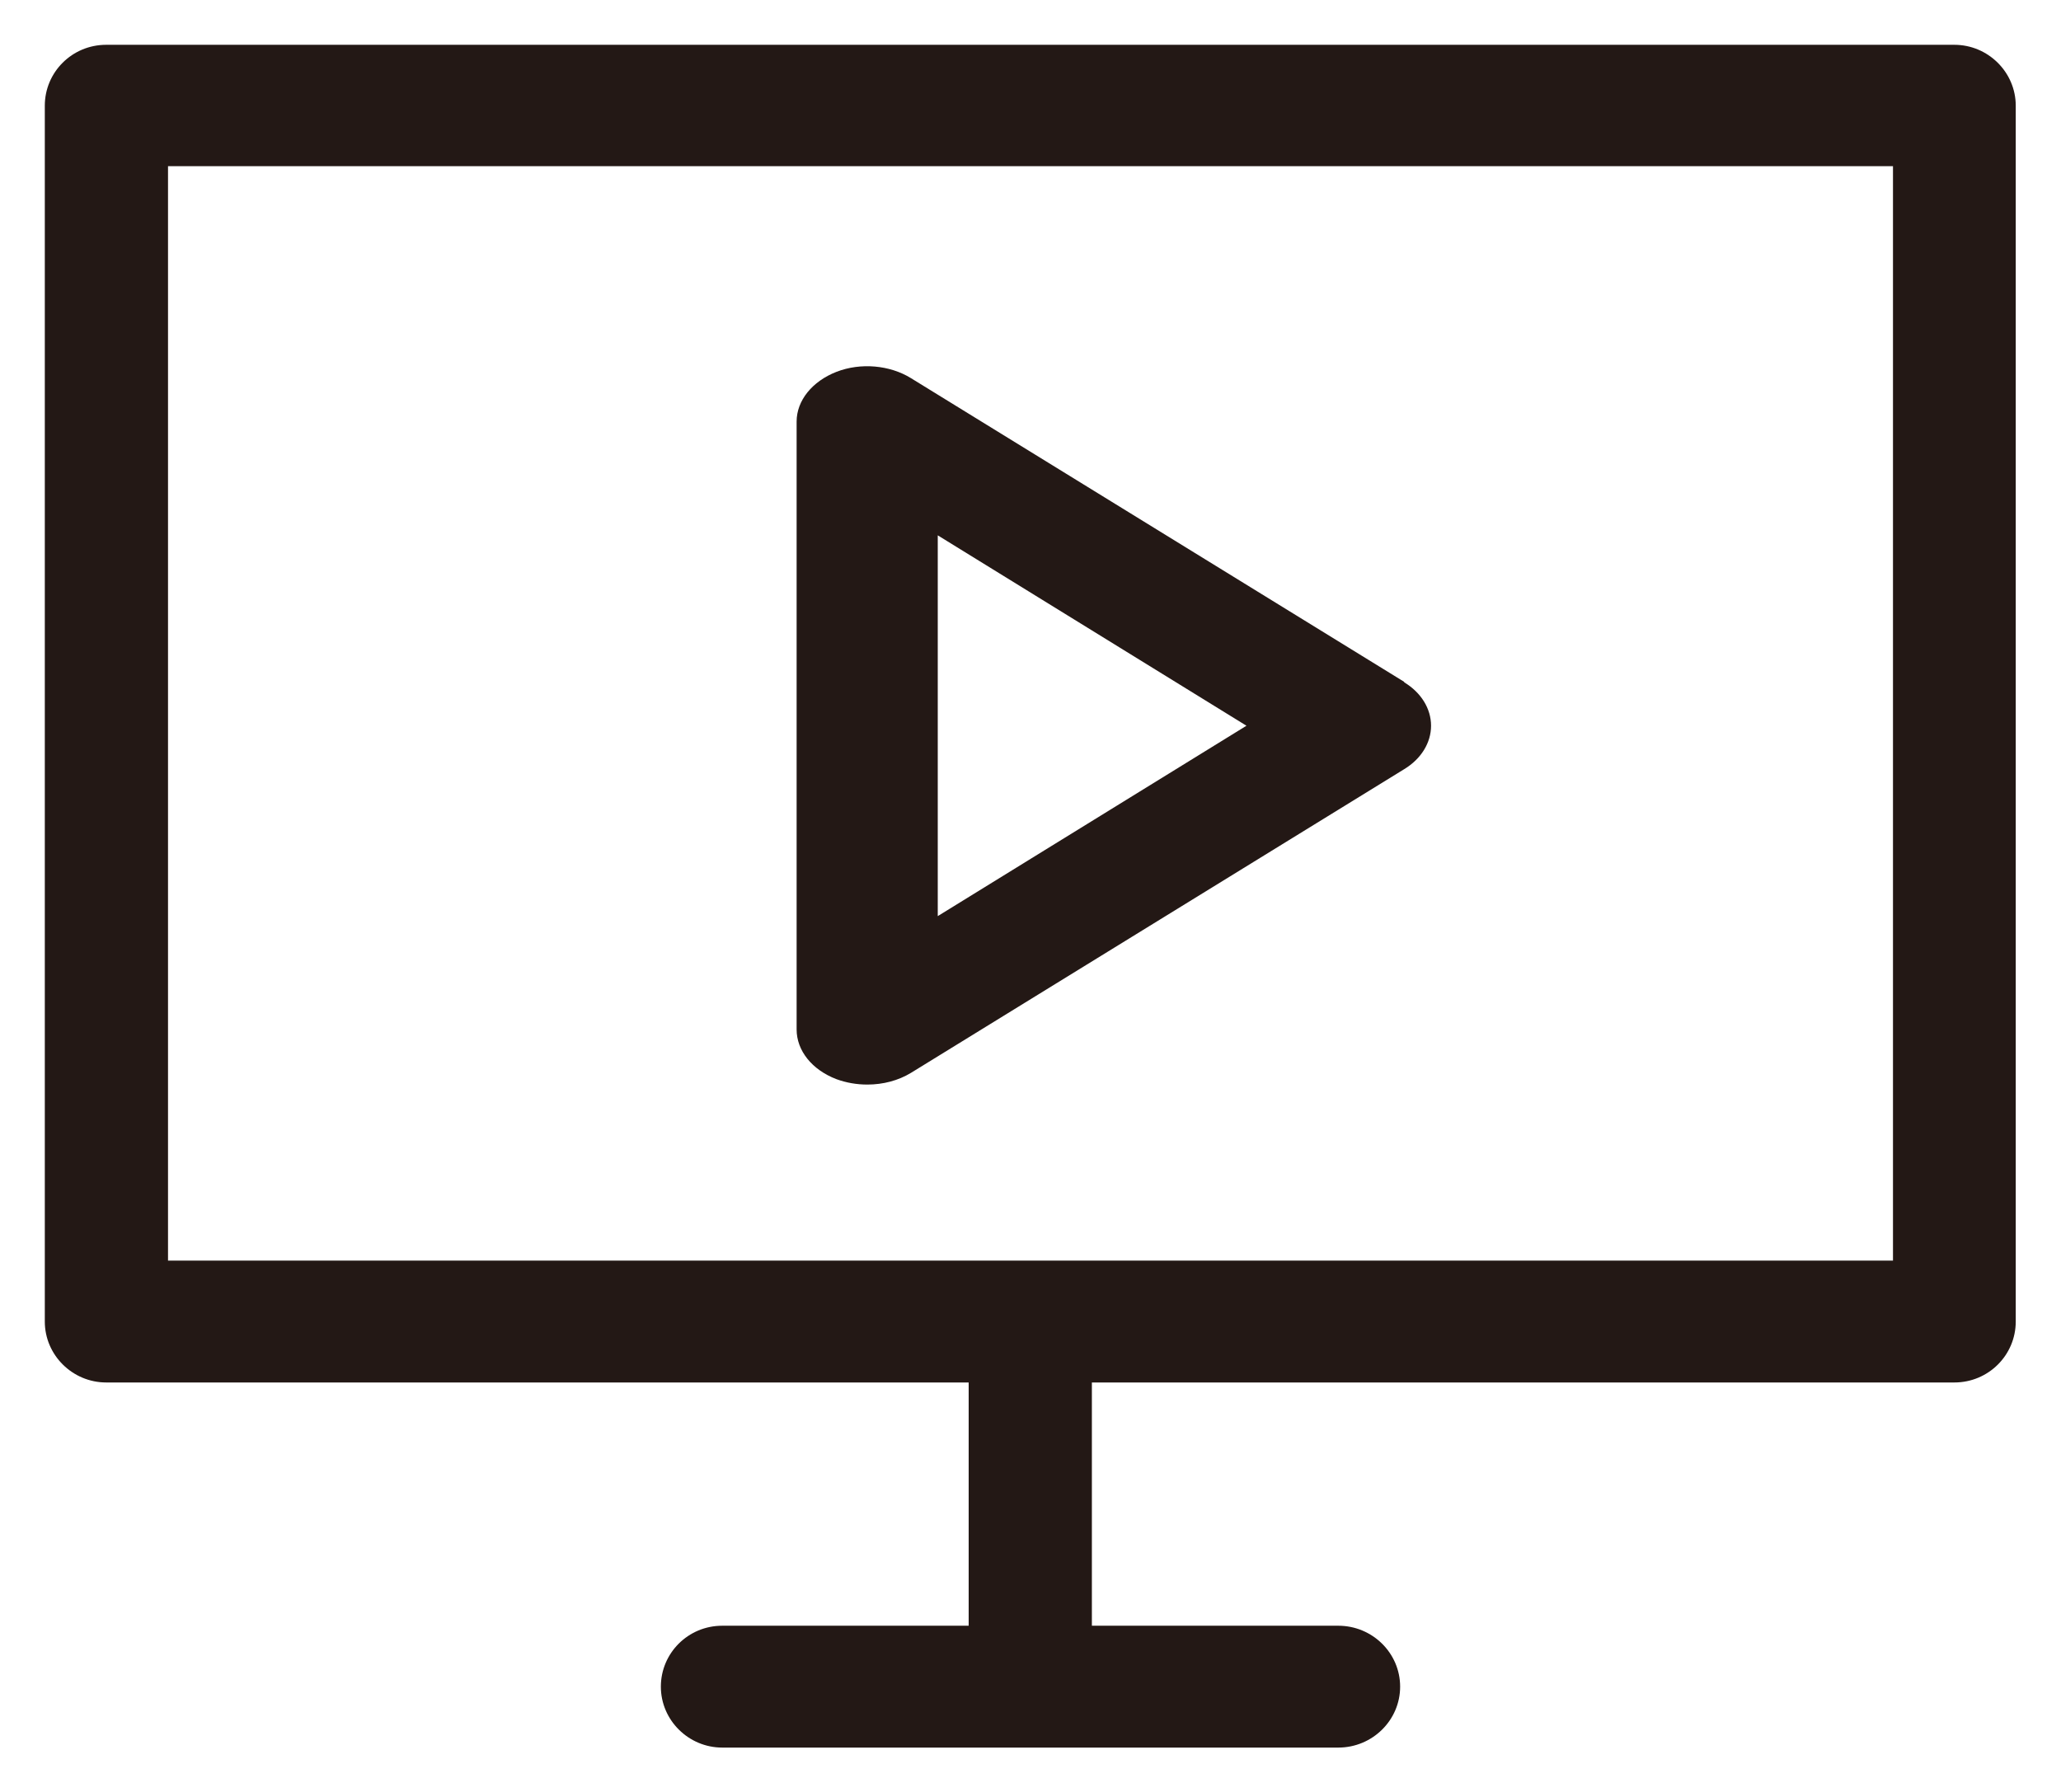 <?xml version="1.0" encoding="UTF-8"?><svg id="_レイヤー_2" xmlns="http://www.w3.org/2000/svg" xmlns:xlink="http://www.w3.org/1999/xlink" viewBox="0 0 46 40"><defs><style>.cls-1{clip-path:url(#clippath);}.cls-2{fill:none;}.cls-2,.cls-3{stroke-width:0px;}.cls-3{fill:#231815;}</style><clipPath id="clippath"><rect class="cls-2" width="46" height="40"/></clipPath></defs><g id="OGP_ログイン_など"><g class="cls-1"><path class="cls-3" d="M43.63,1H2.37c-.76,0-1.37.61-1.37,1.36v27.14c0,.75.62,1.36,1.37,1.36h19.25v5.43h-5.5c-.76,0-1.37.61-1.37,1.36s.62,1.36,1.37,1.36h13.75c.76,0,1.38-.61,1.38-1.36s-.62-1.36-1.38-1.36h-5.5v-5.43h19.25c.76,0,1.37-.61,1.37-1.36V2.36c0-.75-.62-1.36-1.37-1.36ZM42.25,28.14H3.75V3.71h38.5v24.43Z"/><path class="cls-3" d="M31.34,15.22l-11.01-6.78c-.47-.29-1.12-.35-1.66-.14-.54.21-.89.64-.89,1.11v13.57c0,.47.34.9.89,1.11.22.08.45.12.69.12.35,0,.69-.09.97-.26l11.01-6.78c.38-.23.6-.59.6-.97s-.22-.74-.6-.97ZM20.93,20.44v-8.49l6.89,4.25-6.89,4.25Z"/></g></g></svg>